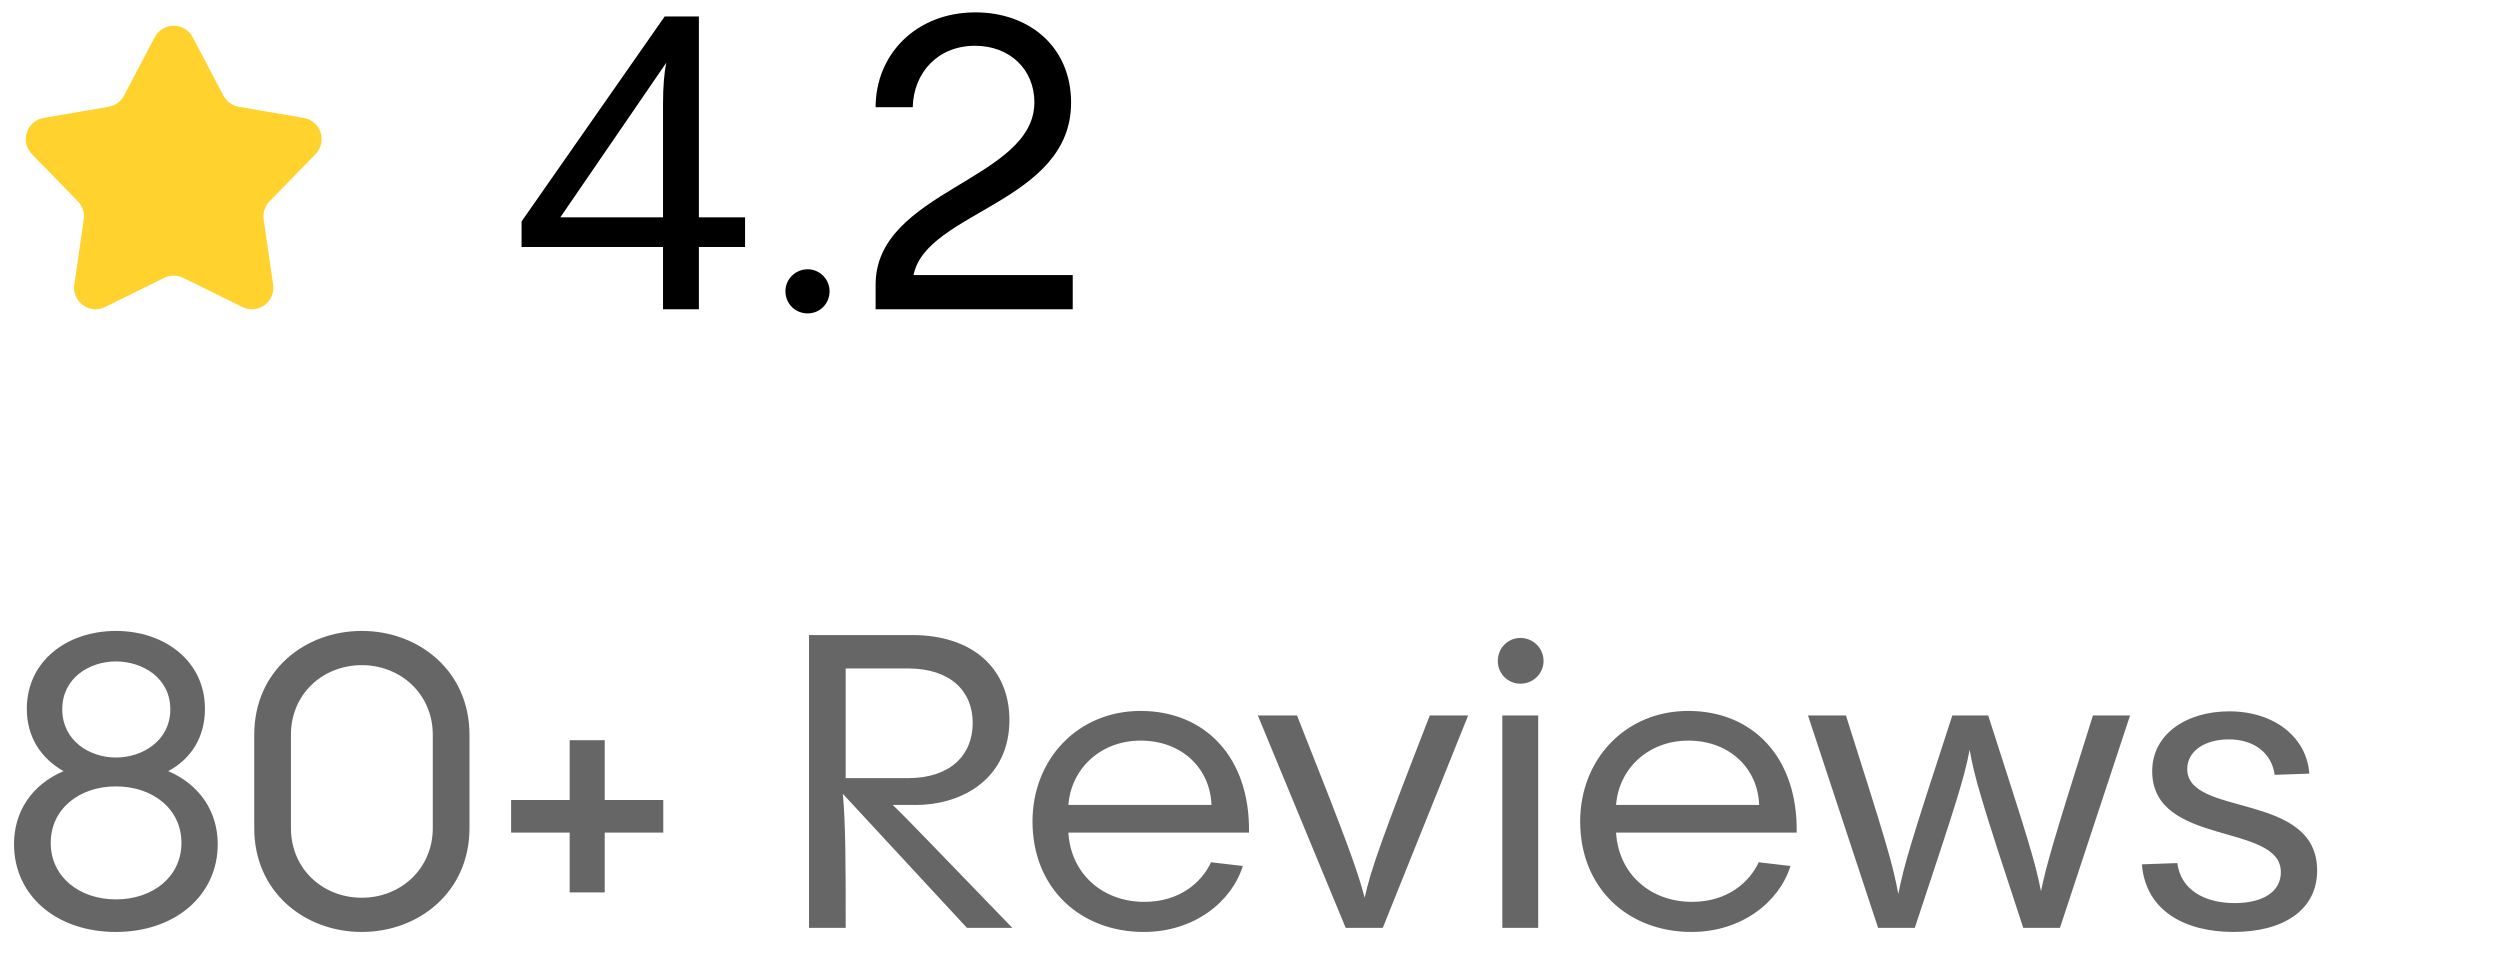 <?xml version="1.0" encoding="UTF-8"?> <svg xmlns="http://www.w3.org/2000/svg" width="97" height="37" viewBox="0 0 97 37" fill="none"><path d="M27.117 8.432H28.909V9.584H27.117V12H25.725V9.584H20.237V8.592L25.789 0.64H27.117V8.432ZM25.853 2.432L21.741 8.432H25.725V4.048C25.725 3.36 25.773 2.8 25.853 2.432ZM31.339 12.16C30.859 12.16 30.475 11.792 30.475 11.296C30.475 10.832 30.859 10.448 31.339 10.448C31.803 10.448 32.187 10.832 32.187 11.296C32.187 11.792 31.803 12.16 31.339 12.16ZM35.446 10.672H41.622V12H33.974V11.04C33.974 7.392 40.134 6.992 40.134 3.968C40.134 2.704 39.19 1.776 37.83 1.776C36.406 1.776 35.446 2.8 35.414 4.16H33.974C33.974 2.112 35.542 0.48 37.846 0.48C39.926 0.48 41.558 1.808 41.558 3.984C41.558 7.856 35.926 8.208 35.446 10.672Z" fill="black"></path><path d="M6.528 29.92C7.76 30.448 8.448 31.504 8.448 32.752C8.448 34.752 6.784 36.16 4.496 36.16C2.192 36.16 0.544 34.752 0.544 32.752C0.544 31.488 1.232 30.448 2.464 29.92C1.568 29.408 1.04 28.576 1.04 27.504C1.04 25.632 2.624 24.48 4.496 24.48C6.368 24.48 7.952 25.632 7.952 27.504C7.952 28.592 7.424 29.44 6.528 29.92ZM4.496 25.664C3.472 25.664 2.416 26.304 2.416 27.52C2.416 28.736 3.472 29.392 4.496 29.392C5.536 29.392 6.608 28.736 6.608 27.52C6.608 26.304 5.536 25.664 4.496 25.664ZM4.496 34.896C5.936 34.896 7.04 34.016 7.04 32.704C7.04 31.392 5.936 30.512 4.496 30.512C3.072 30.512 1.968 31.392 1.968 32.704C1.968 34.016 3.072 34.896 4.496 34.896ZM14.04 36.16C11.832 36.16 9.864 34.624 9.864 32.128V28.512C9.864 26.016 11.832 24.48 14.04 24.48C16.232 24.48 18.216 26.016 18.216 28.512V32.128C18.216 34.624 16.232 36.16 14.04 36.16ZM14.04 34.832C15.544 34.832 16.792 33.712 16.792 32.128V28.512C16.792 26.928 15.544 25.808 14.04 25.808C12.52 25.808 11.288 26.928 11.288 28.512V32.128C11.288 33.712 12.52 34.832 14.04 34.832ZM23.463 31.04H25.735V32.304H23.463V34.624H22.103V32.304H19.831V31.04H22.103V28.72H23.463V31.04ZM39.277 36H37.517L32.701 30.8C32.813 31.968 32.813 33.6 32.813 36H31.389V24.64H35.389C37.757 24.64 39.165 25.952 39.165 27.936C39.165 30.16 37.405 31.232 35.517 31.232H34.637C35.197 31.76 36.269 32.896 39.277 36ZM37.741 28.048C37.741 26.816 36.877 25.936 35.229 25.936H32.813V30.192H35.229C36.877 30.192 37.741 29.296 37.741 28.048ZM44.253 27.584C46.765 27.584 48.509 29.392 48.461 32.304H41.453C41.549 33.92 42.797 34.992 44.397 34.992C45.773 34.992 46.621 34.24 46.989 33.456L48.221 33.6C47.789 34.992 46.333 36.16 44.381 36.16C41.917 36.16 40.061 34.464 40.061 31.872C40.061 29.456 41.821 27.584 44.253 27.584ZM44.253 28.736C42.733 28.736 41.565 29.792 41.453 31.232H47.005C46.957 29.824 45.869 28.736 44.253 28.736ZM55.476 27.76H56.964L53.652 36H52.212L48.804 27.76H50.324C52.324 32.8 52.676 33.792 52.948 34.832C53.204 33.712 53.54 32.736 55.476 27.76ZM58.994 26.528C58.498 26.528 58.114 26.128 58.114 25.648C58.114 25.152 58.498 24.752 58.994 24.752C59.49 24.752 59.89 25.152 59.89 25.648C59.89 26.128 59.49 26.528 58.994 26.528ZM58.29 27.76H59.682V36H58.29V27.76ZM65.503 27.584C68.015 27.584 69.759 29.392 69.711 32.304H62.703C62.799 33.92 64.047 34.992 65.647 34.992C67.023 34.992 67.871 34.24 68.239 33.456L69.471 33.6C69.039 34.992 67.583 36.16 65.631 36.16C63.167 36.16 61.311 34.464 61.311 31.872C61.311 29.456 63.071 27.584 65.503 27.584ZM65.503 28.736C63.983 28.736 62.815 29.792 62.703 31.232H68.255C68.207 29.824 67.119 28.736 65.503 28.736ZM81.206 27.76H82.646L79.926 36H78.502C76.838 30.96 76.614 30.176 76.422 29.088C76.214 30.176 75.974 30.944 74.294 36H72.87L70.15 27.76H71.622C73.206 32.736 73.446 33.552 73.654 34.688C73.878 33.552 74.134 32.704 75.75 27.76H77.142C78.694 32.576 78.95 33.376 79.19 34.576C79.414 33.52 79.654 32.672 81.206 27.76ZM86.657 36.16C84.785 36.16 83.249 35.344 83.105 33.536L84.481 33.488C84.609 34.512 85.521 35.04 86.705 35.04C87.793 35.04 88.497 34.608 88.497 33.84C88.497 31.904 83.505 32.864 83.505 29.92C83.505 28.496 84.817 27.6 86.497 27.6C88.241 27.6 89.505 28.608 89.601 30.016L88.257 30.064C88.145 29.232 87.473 28.688 86.481 28.688C85.553 28.688 84.865 29.136 84.865 29.84C84.865 31.712 89.905 30.704 89.905 33.776C89.905 35.312 88.593 36.16 86.657 36.16Z" fill="black" fill-opacity="0.6"></path><path d="M6.002 1.446C6.315 0.851 7.166 0.851 7.478 1.446L8.669 3.71C8.789 3.939 9.01 4.099 9.266 4.143L11.787 4.576C12.448 4.69 12.711 5.499 12.243 5.98L10.458 7.812C10.277 7.997 10.192 8.257 10.229 8.513L10.597 11.045C10.694 11.709 10.005 12.21 9.403 11.912L7.109 10.781C6.876 10.666 6.604 10.666 6.371 10.781L4.077 11.912C3.475 12.21 2.787 11.709 2.883 11.045L3.251 8.513C3.288 8.257 3.204 7.997 3.023 7.812L1.238 5.98C0.769 5.499 1.032 4.69 1.694 4.576L4.215 4.143C4.47 4.099 4.691 3.939 4.812 3.71L6.002 1.446Z" fill="#FFD22D"></path></svg> 